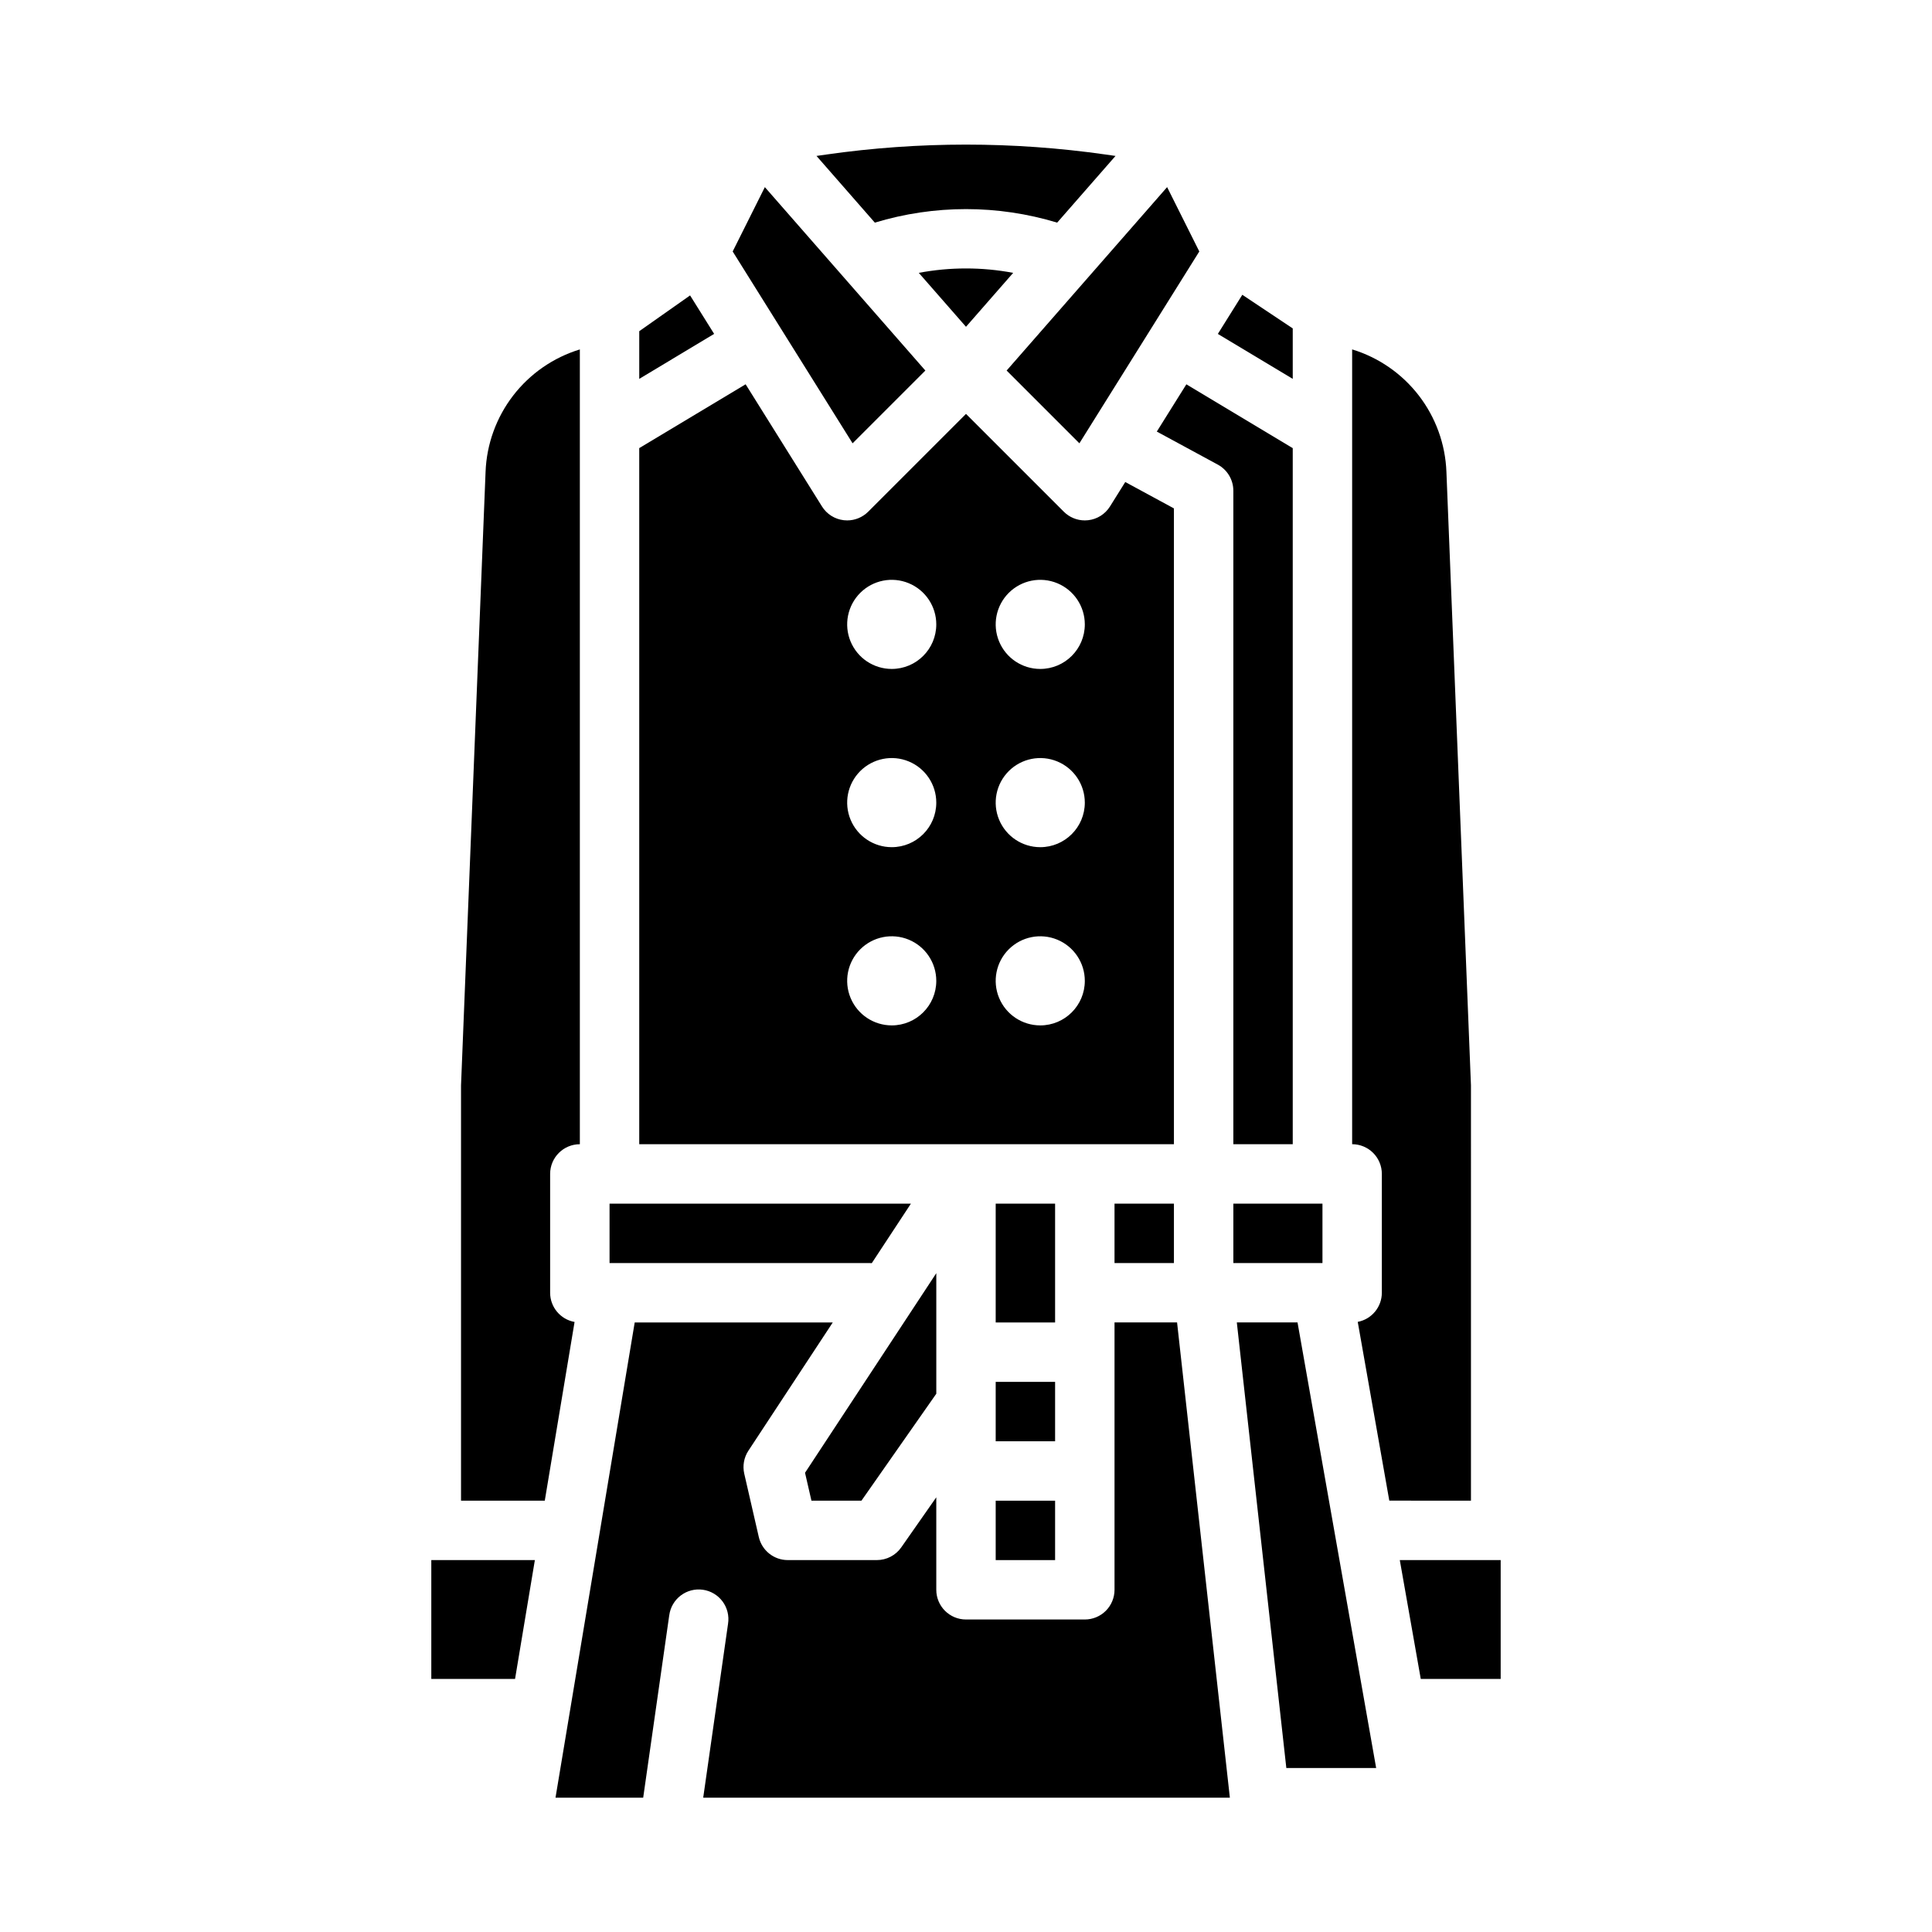<?xml version="1.0" encoding="UTF-8"?>
<!-- Uploaded to: ICON Repo, www.iconrepo.com, Generator: ICON Repo Mixer Tools -->
<svg fill="#000000" width="800px" height="800px" version="1.1" viewBox="144 144 512 512" xmlns="http://www.w3.org/2000/svg">
 <g>
  <path d="m455.1 278.73-12.895-6.988-4.043 6.469-0.004 0.004c-1.27 2.035-3.398 3.379-5.781 3.648-0.297 0.035-0.59 0.051-0.887 0.051-2.09 0-4.09-0.828-5.566-2.305l-25.926-25.922-25.922 25.922c-1.477 1.477-3.481 2.305-5.566 2.305-0.301 0-0.598-0.016-0.891-0.051-2.387-0.27-4.516-1.613-5.785-3.648l-20.234-32.375-28.195 16.914v184.47h141.7zm-74.781 137.01c-4.777 0-9.082-2.875-10.91-7.289s-0.816-9.492 2.559-12.867c3.379-3.379 8.457-4.387 12.867-2.562 4.414 1.828 7.289 6.137 7.289 10.91 0 6.523-5.285 11.809-11.805 11.809zm0-47.23c-4.777 0-9.082-2.879-10.91-7.289-1.828-4.414-0.816-9.492 2.559-12.871 3.379-3.375 8.457-4.387 12.867-2.559 4.414 1.828 7.289 6.133 7.289 10.91 0 6.519-5.285 11.809-11.805 11.809zm0-47.23v-0.004c-4.777 0-9.082-2.875-10.91-7.289-1.828-4.41-0.816-9.492 2.559-12.867 3.379-3.379 8.457-4.387 12.867-2.559 4.414 1.828 7.289 6.133 7.289 10.906 0 6.523-5.285 11.809-11.805 11.809zm39.359 94.465v-0.004c-4.777 0-9.082-2.875-10.91-7.289s-0.816-9.492 2.559-12.867c3.379-3.379 8.457-4.387 12.871-2.562 4.41 1.828 7.289 6.137 7.289 10.91 0 6.523-5.289 11.809-11.809 11.809zm0-47.23v-0.004c-4.777 0-9.082-2.879-10.91-7.289-1.828-4.414-0.816-9.492 2.559-12.871 3.379-3.375 8.457-4.387 12.871-2.559 4.41 1.828 7.289 6.133 7.289 10.91 0 6.519-5.289 11.809-11.809 11.809zm0-47.23v-0.008c-4.777 0-9.082-2.875-10.91-7.289-1.828-4.41-0.816-9.492 2.559-12.867 3.379-3.379 8.457-4.387 12.871-2.559 4.41 1.828 7.289 6.133 7.289 10.906 0 6.523-5.289 11.809-11.809 11.809z"/>
  <path d="m326.88 222.29-13.473 9.48v12.629l19.848-11.91z"/>
  <path d="m439.36 462.98h15.742v15.742h-15.742z"/>
  <path d="m389.23 242.2-42.535-48.609-8.527 17.051 31.777 50.84z"/>
  <path d="m430.05 261.48 31.777-50.84-8.527-17.051-42.531 48.609z"/>
  <path d="m424.16 203 15.465-17.676-2.606-0.371c-24.555-3.508-49.48-3.508-74.035 0l-2.606 0.371 15.465 17.676c15.75-4.781 32.566-4.781 48.316 0z"/>
  <path d="m486.59 447.23v-184.47l-28.191-16.914-7.832 12.527 16.156 8.754c2.543 1.375 4.125 4.031 4.125 6.922v173.18z"/>
  <path d="m486.59 231.03-13.363-8.91-6.484 10.371 19.848 11.91z"/>
  <path d="m407.87 541.7h15.742v15.742h-15.742z"/>
  <path d="m387.49 216.31 12.508 14.293 12.504-14.293c-8.266-1.559-16.746-1.559-25.012 0z"/>
  <path d="m407.87 510.21h15.742v15.742h-15.742z"/>
  <path d="m258.3 588.93h22.195l5.25-31.488h-27.445z"/>
  <path d="m407.87 462.98h15.742v31.488h-15.742z"/>
  <path d="m439.36 494.46v70.852c0 2.086-0.832 4.09-2.305 5.566-1.477 1.477-3.481 2.305-5.566 2.305h-31.488c-4.348 0-7.875-3.523-7.875-7.871v-24.512l-9.293 13.285c-1.477 2.102-3.883 3.356-6.449 3.352h-23.617c-3.668 0.004-6.852-2.531-7.676-6.106l-3.856-16.785c-0.48-2.094-0.086-4.293 1.094-6.09l22.363-33.996h-52.488l-20.992 125.95h23.238l6.906-48.348 0.004 0.004c0.273-2.086 1.371-3.977 3.047-5.246s3.789-1.82 5.871-1.52c2.082 0.297 3.957 1.414 5.211 3.106 1.25 1.688 1.773 3.809 1.453 5.887l-6.586 46.117h139.57l-13.992-125.95z"/>
  <path d="m471.77 494.46 13.121 118.08h23.805l-20.836-118.08z"/>
  <path d="m289.79 486.59v-31.488c0-4.348 3.527-7.871 7.875-7.871v-210.63c-7.019 2.141-13.199 6.418-17.676 12.23-4.477 5.816-7.031 12.883-7.309 20.215l-6.504 162.6v110.05h22.195l7.894-47.363c-3.746-0.676-6.473-3.934-6.477-7.742z"/>
  <path d="m514.96 557.44 5.555 31.488h21.18v-31.488z"/>
  <path d="m470.85 462.98h23.617v15.742h-23.617z"/>
  <path d="m533.82 431.64-6.504-162.6c-0.277-7.332-2.832-14.398-7.309-20.215-4.481-5.812-10.656-10.09-17.676-12.23v210.63c2.086 0 4.09 0.828 5.566 2.305 1.477 1.477 2.305 3.481 2.305 5.566v31.488c0 3.773-2.68 7.016-6.387 7.727l8.363 47.375 21.641 0.004z"/>
  <path d="m359.04 541.7h13.25l19.84-28.348v-31.949l-34.789 52.898z"/>
  <path d="m375.03 478.75 10.371-15.77h-79.863v15.742h68.922c0.191 0 0.379 0.016 0.57 0.027z"/>
 </g>
</svg>